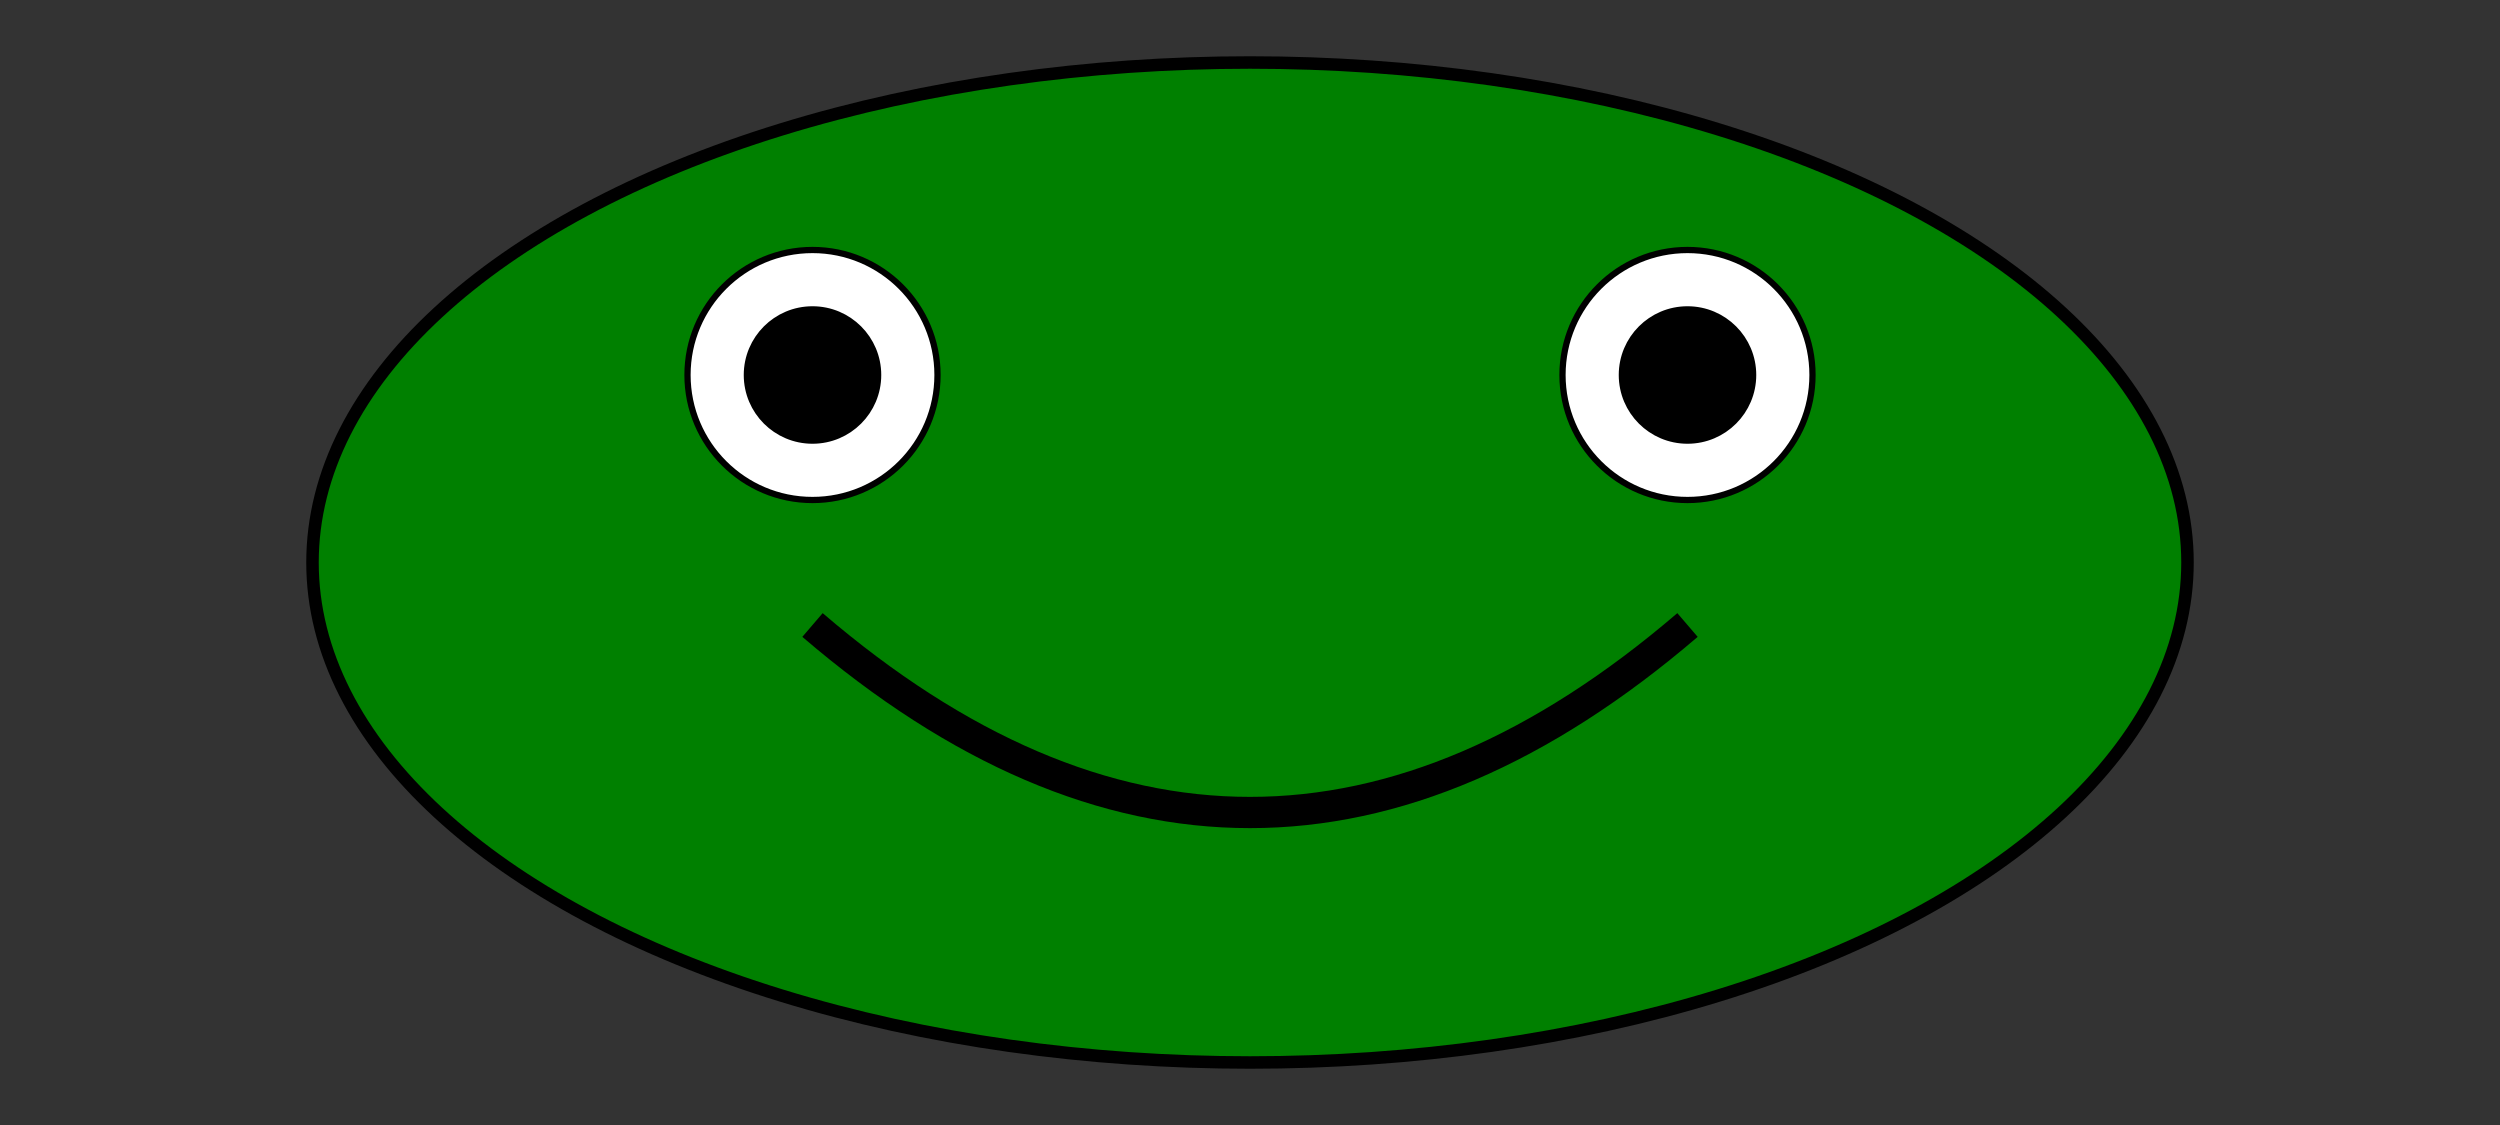<svg width="400" height="180" xmlns="http://www.w3.org/2000/svg">
  <rect width="100%" height="100%" fill="#333333" stroke="none"/>
  <style>
    .froge { fill: green; stroke: black; stroke-width: 2; }
    .eye { fill: white; stroke: black; stroke-width: 1; }
    .pupil { fill: black; }
  </style>
  <g class="froge">
    <ellipse cx="200" cy="90" rx="150" ry="80"/>
    <circle class="eye" cx="130" cy="60" r="20"/>
    <circle class="eye" cx="270" cy="60" r="20"/>
    <circle class="pupil" cx="130" cy="60" r="10"/>
    <circle class="pupil" cx="270" cy="60" r="10"/>
    <path d="M130 100 Q200 160 270 100" stroke="black" stroke-width="5" fill="none"/>
  </g>
</svg>